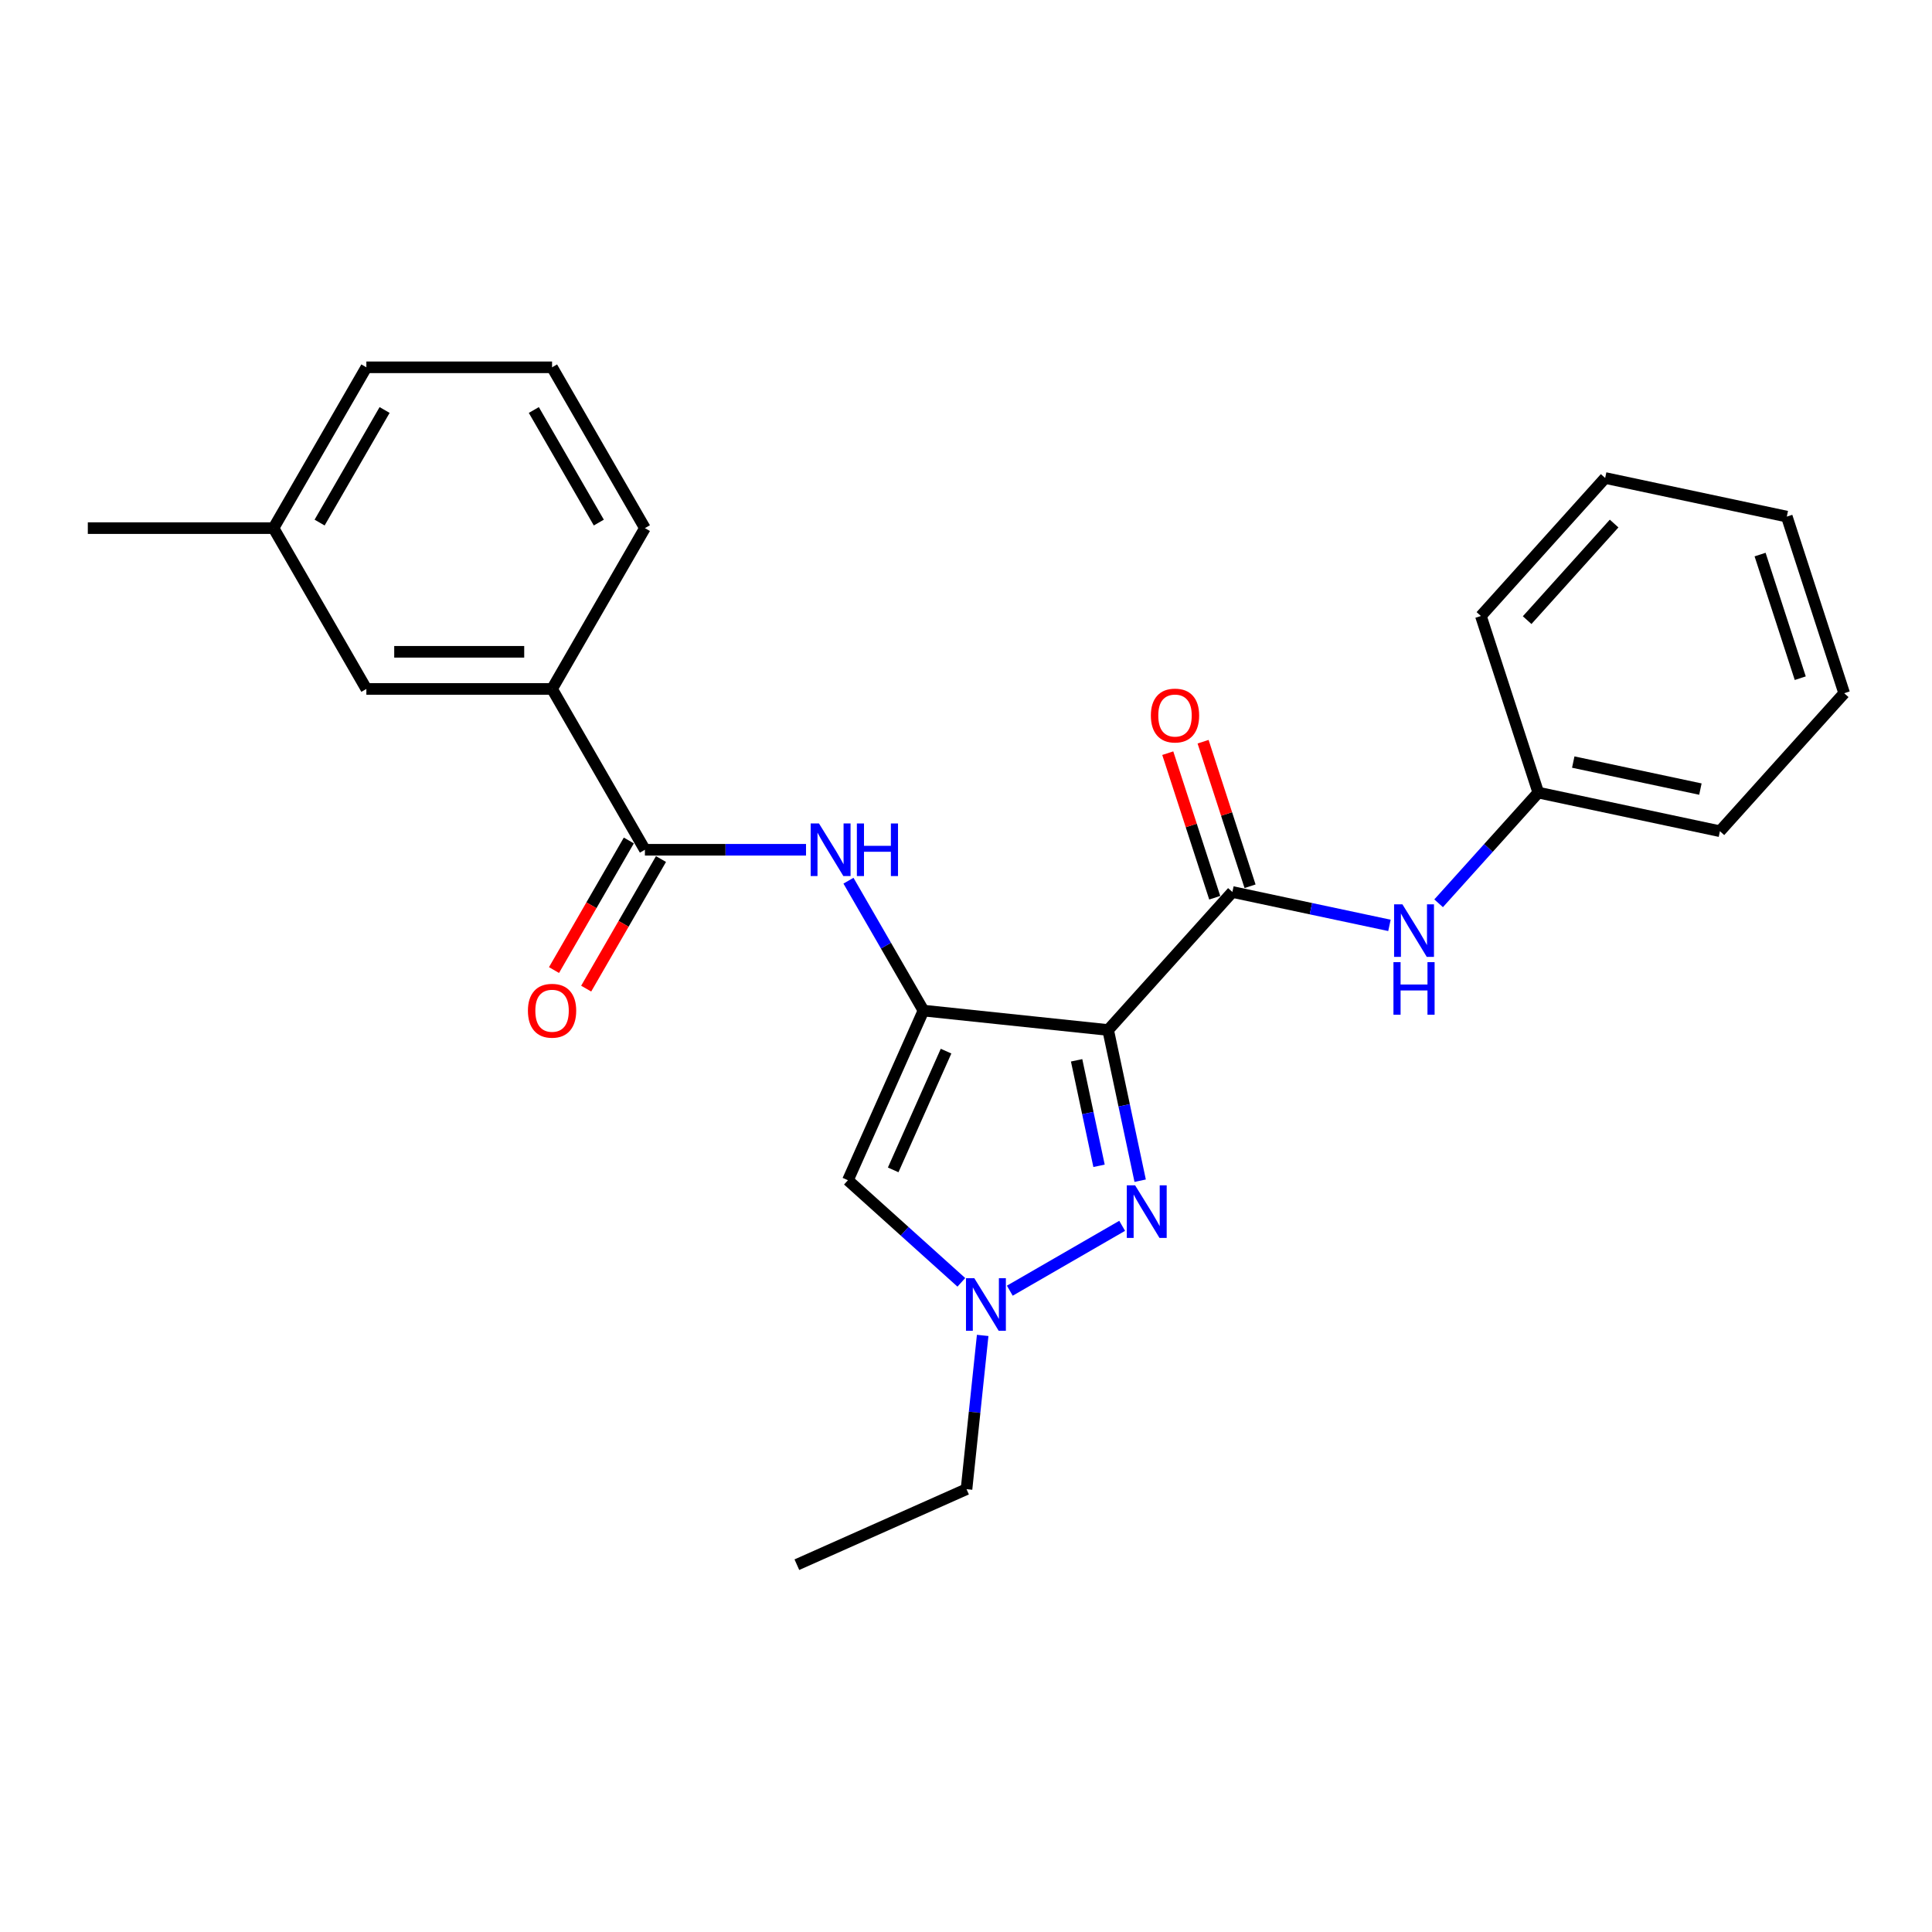 <?xml version='1.0' encoding='iso-8859-1'?>
<svg version='1.1' baseProfile='full'
              xmlns='http://www.w3.org/2000/svg'
                      xmlns:rdkit='http://www.rdkit.org/xml'
                      xmlns:xlink='http://www.w3.org/1999/xlink'
                  xml:space='preserve'
width='1000px' height='1000px' viewBox='0 0 1000 1000'>
<!-- END OF HEADER -->
<rect style='opacity:1.0;fill:#FFFFFF;stroke:none' width='1000' height='1000' x='0' y='0'> </rect>
<path class='bond-0' d='M 573.569,533.123 L 477.979,523.076' style='fill:none;fill-rule:evenodd;stroke:#000000;stroke-width:6px;stroke-linecap:butt;stroke-linejoin:miter;stroke-opacity:1' />
<path class='bond-1' d='M 573.569,533.123 L 581.859,572.125' style='fill:none;fill-rule:evenodd;stroke:#000000;stroke-width:6px;stroke-linecap:butt;stroke-linejoin:miter;stroke-opacity:1' />
<path class='bond-1' d='M 581.859,572.125 L 590.149,611.126' style='fill:none;fill-rule:evenodd;stroke:#0000FF;stroke-width:6px;stroke-linecap:butt;stroke-linejoin:miter;stroke-opacity:1' />
<path class='bond-1' d='M 557.253,548.82 L 563.056,576.121' style='fill:none;fill-rule:evenodd;stroke:#000000;stroke-width:6px;stroke-linecap:butt;stroke-linejoin:miter;stroke-opacity:1' />
<path class='bond-1' d='M 563.056,576.121 L 568.859,603.422' style='fill:none;fill-rule:evenodd;stroke:#0000FF;stroke-width:6px;stroke-linecap:butt;stroke-linejoin:miter;stroke-opacity:1' />
<path class='bond-2' d='M 573.569,533.123 L 637.884,461.694' style='fill:none;fill-rule:evenodd;stroke:#000000;stroke-width:6px;stroke-linecap:butt;stroke-linejoin:miter;stroke-opacity:1' />
<path class='bond-3' d='M 477.979,523.076 L 438.885,610.883' style='fill:none;fill-rule:evenodd;stroke:#000000;stroke-width:6px;stroke-linecap:butt;stroke-linejoin:miter;stroke-opacity:1' />
<path class='bond-3' d='M 489.677,544.066 L 462.311,605.531' style='fill:none;fill-rule:evenodd;stroke:#000000;stroke-width:6px;stroke-linecap:butt;stroke-linejoin:miter;stroke-opacity:1' />
<path class='bond-5' d='M 477.979,523.076 L 458.573,489.463' style='fill:none;fill-rule:evenodd;stroke:#000000;stroke-width:6px;stroke-linecap:butt;stroke-linejoin:miter;stroke-opacity:1' />
<path class='bond-5' d='M 458.573,489.463 L 439.166,455.85' style='fill:none;fill-rule:evenodd;stroke:#0000FF;stroke-width:6px;stroke-linecap:butt;stroke-linejoin:miter;stroke-opacity:1' />
<path class='bond-4' d='M 580.827,634.486 L 522.672,668.062' style='fill:none;fill-rule:evenodd;stroke:#0000FF;stroke-width:6px;stroke-linecap:butt;stroke-linejoin:miter;stroke-opacity:1' />
<path class='bond-7' d='M 637.884,461.694 L 678.529,470.334' style='fill:none;fill-rule:evenodd;stroke:#000000;stroke-width:6px;stroke-linecap:butt;stroke-linejoin:miter;stroke-opacity:1' />
<path class='bond-7' d='M 678.529,470.334 L 719.174,478.973' style='fill:none;fill-rule:evenodd;stroke:#0000FF;stroke-width:6px;stroke-linecap:butt;stroke-linejoin:miter;stroke-opacity:1' />
<path class='bond-9' d='M 647.025,458.724 L 634.869,421.313' style='fill:none;fill-rule:evenodd;stroke:#000000;stroke-width:6px;stroke-linecap:butt;stroke-linejoin:miter;stroke-opacity:1' />
<path class='bond-9' d='M 634.869,421.313 L 622.714,383.902' style='fill:none;fill-rule:evenodd;stroke:#FF0000;stroke-width:6px;stroke-linecap:butt;stroke-linejoin:miter;stroke-opacity:1' />
<path class='bond-9' d='M 628.743,464.665 L 616.587,427.253' style='fill:none;fill-rule:evenodd;stroke:#000000;stroke-width:6px;stroke-linecap:butt;stroke-linejoin:miter;stroke-opacity:1' />
<path class='bond-9' d='M 616.587,427.253 L 604.431,389.842' style='fill:none;fill-rule:evenodd;stroke:#FF0000;stroke-width:6px;stroke-linecap:butt;stroke-linejoin:miter;stroke-opacity:1' />
<path class='bond-25' d='M 438.885,610.883 L 468.236,637.311' style='fill:none;fill-rule:evenodd;stroke:#000000;stroke-width:6px;stroke-linecap:butt;stroke-linejoin:miter;stroke-opacity:1' />
<path class='bond-25' d='M 468.236,637.311 L 497.588,663.739' style='fill:none;fill-rule:evenodd;stroke:#0000FF;stroke-width:6px;stroke-linecap:butt;stroke-linejoin:miter;stroke-opacity:1' />
<path class='bond-14' d='M 508.631,691.21 L 504.449,730.999' style='fill:none;fill-rule:evenodd;stroke:#0000FF;stroke-width:6px;stroke-linecap:butt;stroke-linejoin:miter;stroke-opacity:1' />
<path class='bond-14' d='M 504.449,730.999 L 500.267,770.788' style='fill:none;fill-rule:evenodd;stroke:#000000;stroke-width:6px;stroke-linecap:butt;stroke-linejoin:miter;stroke-opacity:1' />
<path class='bond-6' d='M 417.195,439.837 L 375.5,439.837' style='fill:none;fill-rule:evenodd;stroke:#0000FF;stroke-width:6px;stroke-linecap:butt;stroke-linejoin:miter;stroke-opacity:1' />
<path class='bond-6' d='M 375.5,439.837 L 333.804,439.837' style='fill:none;fill-rule:evenodd;stroke:#000000;stroke-width:6px;stroke-linecap:butt;stroke-linejoin:miter;stroke-opacity:1' />
<path class='bond-8' d='M 333.804,439.837 L 285.746,356.597' style='fill:none;fill-rule:evenodd;stroke:#000000;stroke-width:6px;stroke-linecap:butt;stroke-linejoin:miter;stroke-opacity:1' />
<path class='bond-10' d='M 325.48,435.031 L 306.118,468.567' style='fill:none;fill-rule:evenodd;stroke:#000000;stroke-width:6px;stroke-linecap:butt;stroke-linejoin:miter;stroke-opacity:1' />
<path class='bond-10' d='M 306.118,468.567 L 286.756,502.103' style='fill:none;fill-rule:evenodd;stroke:#FF0000;stroke-width:6px;stroke-linecap:butt;stroke-linejoin:miter;stroke-opacity:1' />
<path class='bond-10' d='M 342.128,444.642 L 322.766,478.179' style='fill:none;fill-rule:evenodd;stroke:#000000;stroke-width:6px;stroke-linecap:butt;stroke-linejoin:miter;stroke-opacity:1' />
<path class='bond-10' d='M 322.766,478.179 L 303.404,511.715' style='fill:none;fill-rule:evenodd;stroke:#FF0000;stroke-width:6px;stroke-linecap:butt;stroke-linejoin:miter;stroke-opacity:1' />
<path class='bond-12' d='M 744.626,467.545 L 770.42,438.897' style='fill:none;fill-rule:evenodd;stroke:#0000FF;stroke-width:6px;stroke-linecap:butt;stroke-linejoin:miter;stroke-opacity:1' />
<path class='bond-12' d='M 770.42,438.897 L 796.215,410.25' style='fill:none;fill-rule:evenodd;stroke:#000000;stroke-width:6px;stroke-linecap:butt;stroke-linejoin:miter;stroke-opacity:1' />
<path class='bond-11' d='M 285.746,356.597 L 189.629,356.597' style='fill:none;fill-rule:evenodd;stroke:#000000;stroke-width:6px;stroke-linecap:butt;stroke-linejoin:miter;stroke-opacity:1' />
<path class='bond-11' d='M 271.329,337.374 L 204.047,337.374' style='fill:none;fill-rule:evenodd;stroke:#000000;stroke-width:6px;stroke-linecap:butt;stroke-linejoin:miter;stroke-opacity:1' />
<path class='bond-15' d='M 285.746,356.597 L 333.804,273.358' style='fill:none;fill-rule:evenodd;stroke:#000000;stroke-width:6px;stroke-linecap:butt;stroke-linejoin:miter;stroke-opacity:1' />
<path class='bond-13' d='M 189.629,356.597 L 141.571,273.358' style='fill:none;fill-rule:evenodd;stroke:#000000;stroke-width:6px;stroke-linecap:butt;stroke-linejoin:miter;stroke-opacity:1' />
<path class='bond-19' d='M 796.215,410.25 L 890.231,430.233' style='fill:none;fill-rule:evenodd;stroke:#000000;stroke-width:6px;stroke-linecap:butt;stroke-linejoin:miter;stroke-opacity:1' />
<path class='bond-19' d='M 814.314,394.444 L 880.125,408.433' style='fill:none;fill-rule:evenodd;stroke:#000000;stroke-width:6px;stroke-linecap:butt;stroke-linejoin:miter;stroke-opacity:1' />
<path class='bond-20' d='M 796.215,410.25 L 766.513,318.837' style='fill:none;fill-rule:evenodd;stroke:#000000;stroke-width:6px;stroke-linecap:butt;stroke-linejoin:miter;stroke-opacity:1' />
<path class='bond-18' d='M 141.571,273.358 L 45.455,273.358' style='fill:none;fill-rule:evenodd;stroke:#000000;stroke-width:6px;stroke-linecap:butt;stroke-linejoin:miter;stroke-opacity:1' />
<path class='bond-27' d='M 141.571,273.358 L 189.629,190.118' style='fill:none;fill-rule:evenodd;stroke:#000000;stroke-width:6px;stroke-linecap:butt;stroke-linejoin:miter;stroke-opacity:1' />
<path class='bond-27' d='M 165.428,270.483 L 199.069,212.216' style='fill:none;fill-rule:evenodd;stroke:#000000;stroke-width:6px;stroke-linecap:butt;stroke-linejoin:miter;stroke-opacity:1' />
<path class='bond-21' d='M 500.267,770.788 L 412.46,809.882' style='fill:none;fill-rule:evenodd;stroke:#000000;stroke-width:6px;stroke-linecap:butt;stroke-linejoin:miter;stroke-opacity:1' />
<path class='bond-16' d='M 333.804,273.358 L 285.746,190.118' style='fill:none;fill-rule:evenodd;stroke:#000000;stroke-width:6px;stroke-linecap:butt;stroke-linejoin:miter;stroke-opacity:1' />
<path class='bond-16' d='M 309.948,270.483 L 276.307,212.216' style='fill:none;fill-rule:evenodd;stroke:#000000;stroke-width:6px;stroke-linecap:butt;stroke-linejoin:miter;stroke-opacity:1' />
<path class='bond-17' d='M 285.746,190.118 L 189.629,190.118' style='fill:none;fill-rule:evenodd;stroke:#000000;stroke-width:6px;stroke-linecap:butt;stroke-linejoin:miter;stroke-opacity:1' />
<path class='bond-22' d='M 890.231,430.233 L 954.545,358.805' style='fill:none;fill-rule:evenodd;stroke:#000000;stroke-width:6px;stroke-linecap:butt;stroke-linejoin:miter;stroke-opacity:1' />
<path class='bond-23' d='M 766.513,318.837 L 830.828,247.409' style='fill:none;fill-rule:evenodd;stroke:#000000;stroke-width:6px;stroke-linecap:butt;stroke-linejoin:miter;stroke-opacity:1' />
<path class='bond-23' d='M 790.446,320.986 L 835.466,270.986' style='fill:none;fill-rule:evenodd;stroke:#000000;stroke-width:6px;stroke-linecap:butt;stroke-linejoin:miter;stroke-opacity:1' />
<path class='bond-26' d='M 954.545,358.805 L 924.844,267.392' style='fill:none;fill-rule:evenodd;stroke:#000000;stroke-width:6px;stroke-linecap:butt;stroke-linejoin:miter;stroke-opacity:1' />
<path class='bond-26' d='M 931.808,351.033 L 911.017,287.045' style='fill:none;fill-rule:evenodd;stroke:#000000;stroke-width:6px;stroke-linecap:butt;stroke-linejoin:miter;stroke-opacity:1' />
<path class='bond-24' d='M 830.828,247.409 L 924.844,267.392' style='fill:none;fill-rule:evenodd;stroke:#000000;stroke-width:6px;stroke-linecap:butt;stroke-linejoin:miter;stroke-opacity:1' />
<path  class='atom-2' d='M 587.536 613.529
L 596.456 627.947
Q 597.34 629.369, 598.763 631.945
Q 600.185 634.521, 600.262 634.675
L 600.262 613.529
L 603.876 613.529
L 603.876 640.749
L 600.147 640.749
L 590.573 624.986
Q 589.459 623.141, 588.267 621.026
Q 587.113 618.912, 586.767 618.258
L 586.767 640.749
L 583.23 640.749
L 583.23 613.529
L 587.536 613.529
' fill='#0000FF'/>
<path  class='atom-5' d='M 504.297 661.587
L 513.216 676.005
Q 514.101 677.427, 515.523 680.003
Q 516.946 682.579, 517.023 682.733
L 517.023 661.587
L 520.637 661.587
L 520.637 688.808
L 516.907 688.808
L 507.334 673.044
Q 506.219 671.199, 505.027 669.084
Q 503.874 666.97, 503.528 666.316
L 503.528 688.808
L 499.991 688.808
L 499.991 661.587
L 504.297 661.587
' fill='#0000FF'/>
<path  class='atom-6' d='M 423.904 426.226
L 432.824 440.644
Q 433.708 442.066, 435.13 444.642
Q 436.553 447.218, 436.63 447.372
L 436.63 426.226
L 440.244 426.226
L 440.244 453.447
L 436.515 453.447
L 426.941 437.684
Q 425.826 435.838, 424.635 433.724
Q 423.481 431.609, 423.135 430.955
L 423.135 453.447
L 419.598 453.447
L 419.598 426.226
L 423.904 426.226
' fill='#0000FF'/>
<path  class='atom-6' d='M 443.512 426.226
L 447.203 426.226
L 447.203 437.799
L 461.12 437.799
L 461.12 426.226
L 464.811 426.226
L 464.811 453.447
L 461.12 453.447
L 461.12 440.875
L 447.203 440.875
L 447.203 453.447
L 443.512 453.447
L 443.512 426.226
' fill='#0000FF'/>
<path  class='atom-8' d='M 725.883 468.068
L 734.803 482.486
Q 735.687 483.908, 737.11 486.484
Q 738.532 489.06, 738.609 489.214
L 738.609 468.068
L 742.223 468.068
L 742.223 495.288
L 738.494 495.288
L 728.92 479.525
Q 727.806 477.68, 726.614 475.565
Q 725.46 473.451, 725.114 472.797
L 725.114 495.288
L 721.577 495.288
L 721.577 468.068
L 725.883 468.068
' fill='#0000FF'/>
<path  class='atom-8' d='M 721.25 498.01
L 724.941 498.01
L 724.941 509.583
L 738.859 509.583
L 738.859 498.01
L 742.55 498.01
L 742.55 525.23
L 738.859 525.23
L 738.859 512.658
L 724.941 512.658
L 724.941 525.23
L 721.25 525.23
L 721.25 498.01
' fill='#0000FF'/>
<path  class='atom-10' d='M 595.687 370.359
Q 595.687 363.823, 598.917 360.171
Q 602.146 356.518, 608.182 356.518
Q 614.218 356.518, 617.448 360.171
Q 620.677 363.823, 620.677 370.359
Q 620.677 376.972, 617.409 380.74
Q 614.141 384.469, 608.182 384.469
Q 602.185 384.469, 598.917 380.74
Q 595.687 377.01, 595.687 370.359
M 608.182 381.393
Q 612.334 381.393, 614.564 378.625
Q 616.833 375.818, 616.833 370.359
Q 616.833 365.015, 614.564 362.324
Q 612.334 359.594, 608.182 359.594
Q 604.03 359.594, 601.762 362.285
Q 599.532 364.976, 599.532 370.359
Q 599.532 375.857, 601.762 378.625
Q 604.03 381.393, 608.182 381.393
' fill='#FF0000'/>
<path  class='atom-11' d='M 273.251 523.153
Q 273.251 516.617, 276.48 512.965
Q 279.71 509.312, 285.746 509.312
Q 291.782 509.312, 295.012 512.965
Q 298.241 516.617, 298.241 523.153
Q 298.241 529.766, 294.973 533.533
Q 291.705 537.263, 285.746 537.263
Q 279.748 537.263, 276.48 533.533
Q 273.251 529.804, 273.251 523.153
M 285.746 534.187
Q 289.898 534.187, 292.128 531.419
Q 294.397 528.612, 294.397 523.153
Q 294.397 517.809, 292.128 515.118
Q 289.898 512.388, 285.746 512.388
Q 281.594 512.388, 279.325 515.079
Q 277.096 517.77, 277.096 523.153
Q 277.096 528.651, 279.325 531.419
Q 281.594 534.187, 285.746 534.187
' fill='#FF0000'/>
</svg>
